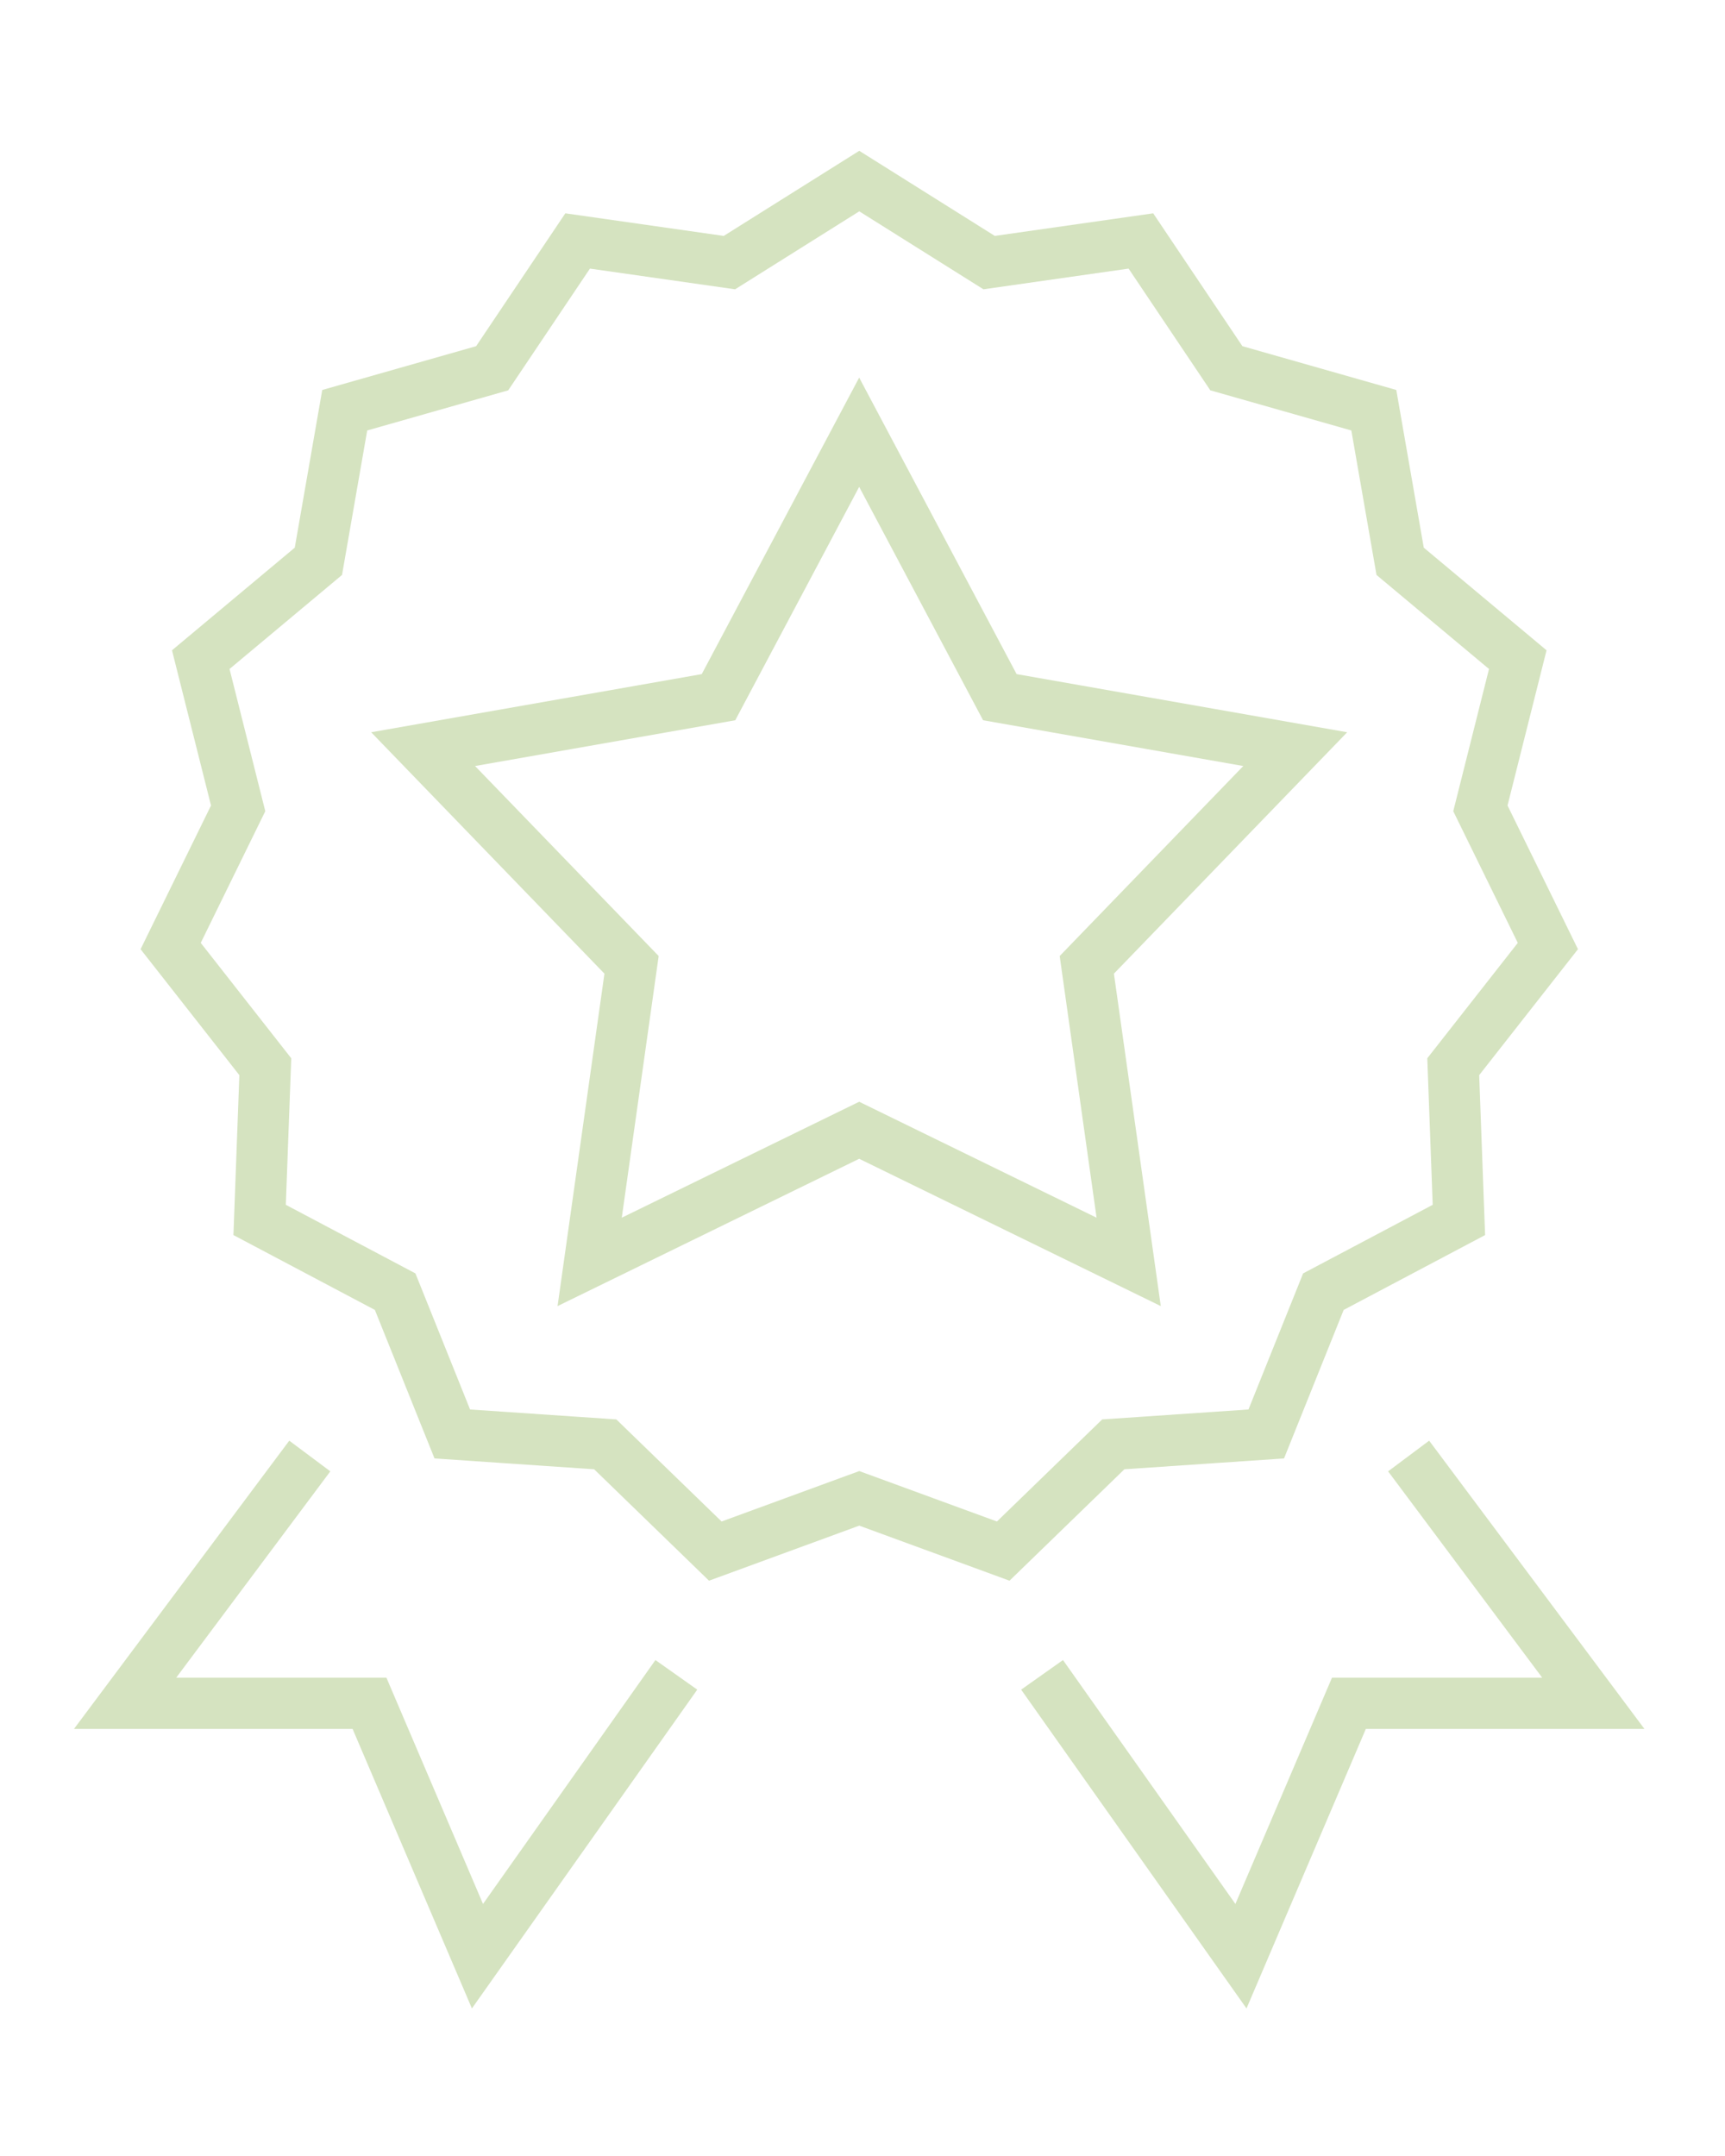 <svg version="1.2" preserveAspectRatio="xMidYMid meet" height="1500" viewBox="0 0 900 1125" zoomAndPan="magnify" width="1200" xmlns:xlink="http://www.w3.org/1999/xlink" xmlns="http://www.w3.org/2000/svg"><defs><clipPath id="c5f8fa1ed3"><path d="M 38.266 75.504 L 861.766 75.504 L 861.766 961 L 38.266 961 Z M 38.266 75.504"></path></clipPath><clipPath id="c4f1c018db"><path d="M 69 75.504 L 828 75.504 L 828 810 L 69 810 Z M 69 75.504"></path></clipPath><clipPath id="c9afb58efa"><path d="M 38.266 608 L 505 608 L 505 1049.754 L 38.266 1049.754 Z M 38.266 608"></path></clipPath><clipPath id="51bf3e326b"><path d="M 392 608 L 861.766 608 L 861.766 1049.754 L 392 1049.754 Z M 392 608"></path></clipPath></defs><g id="7e37e3c117"><g clip-path="url(#c5f8fa1ed3)" clip-rule="nonzero"><path transform="matrix(5.347,0,0,5.349,38.267,75.907)" d="M 76.687 3.473 L 89.358 11.427 L 104.167 9.315 L 112.507 21.733 L 126.895 25.827 L 129.463 40.565 L 140.942 50.158 L 137.294 64.665 L 143.879 78.097 L 134.645 89.867 L 135.197 104.816 L 121.975 111.812 L 116.399 125.693 L 101.474 126.707 L 90.734 137.12 L 76.687 131.975 L 62.64 137.12 L 51.901 126.707 L 36.976 125.693 L 31.4 111.812 L 18.177 104.816 L 18.73 89.867 L 9.496 78.097 L 16.081 64.665 L 12.433 50.158 L 23.911 40.565 L 26.48 25.827 L 40.867 21.733 L 49.207 9.315 L 64.017 11.427 Z M 76.687 3.473" style="fill:none;stroke-width:5;stroke-linecap:butt;stroke-linejoin:miter;stroke:#d5e3c0;stroke-opacity:1;stroke-miterlimit:4;"></path></g><g clip-path="url(#c4f1c018db)" clip-rule="nonzero"><path transform="matrix(5.347,0,0,5.349,38.267,75.907)" d="M 76.678 27.975 L 90.405 53.82 L 119.227 58.889 L 98.889 79.93 L 102.975 108.908 L 76.678 96.067 L 50.381 108.908 L 54.468 79.93 L 34.129 58.889 L 62.952 53.82 Z M 76.678 27.975" style="fill:none;stroke-width:5;stroke-linecap:butt;stroke-linejoin:miter;stroke:#d5e3c0;stroke-opacity:1;stroke-miterlimit:4;"></path></g><g clip-path="url(#c9afb58efa)" clip-rule="nonzero"><path transform="matrix(5.347,0,0,5.349,38.267,75.907)" d="M 23.072 127.844 L 5.051 151.966 L 28.897 151.966 L 39.432 176.638 L 58.838 149.192" style="fill:none;stroke-width:5;stroke-linecap:butt;stroke-linejoin:miter;stroke:#d5e3c0;stroke-opacity:1;stroke-miterlimit:4;"></path></g><g clip-path="url(#51bf3e326b)" clip-rule="nonzero"><path transform="matrix(5.347,0,0,5.349,38.267,75.907)" d="M 130.292 127.844 L 148.312 151.966 L 124.466 151.966 L 113.931 176.638 L 94.524 149.192" style="fill:none;stroke-width:5;stroke-linecap:butt;stroke-linejoin:miter;stroke:#d5e3c0;stroke-opacity:1;stroke-miterlimit:4;"></path></g></g></svg>